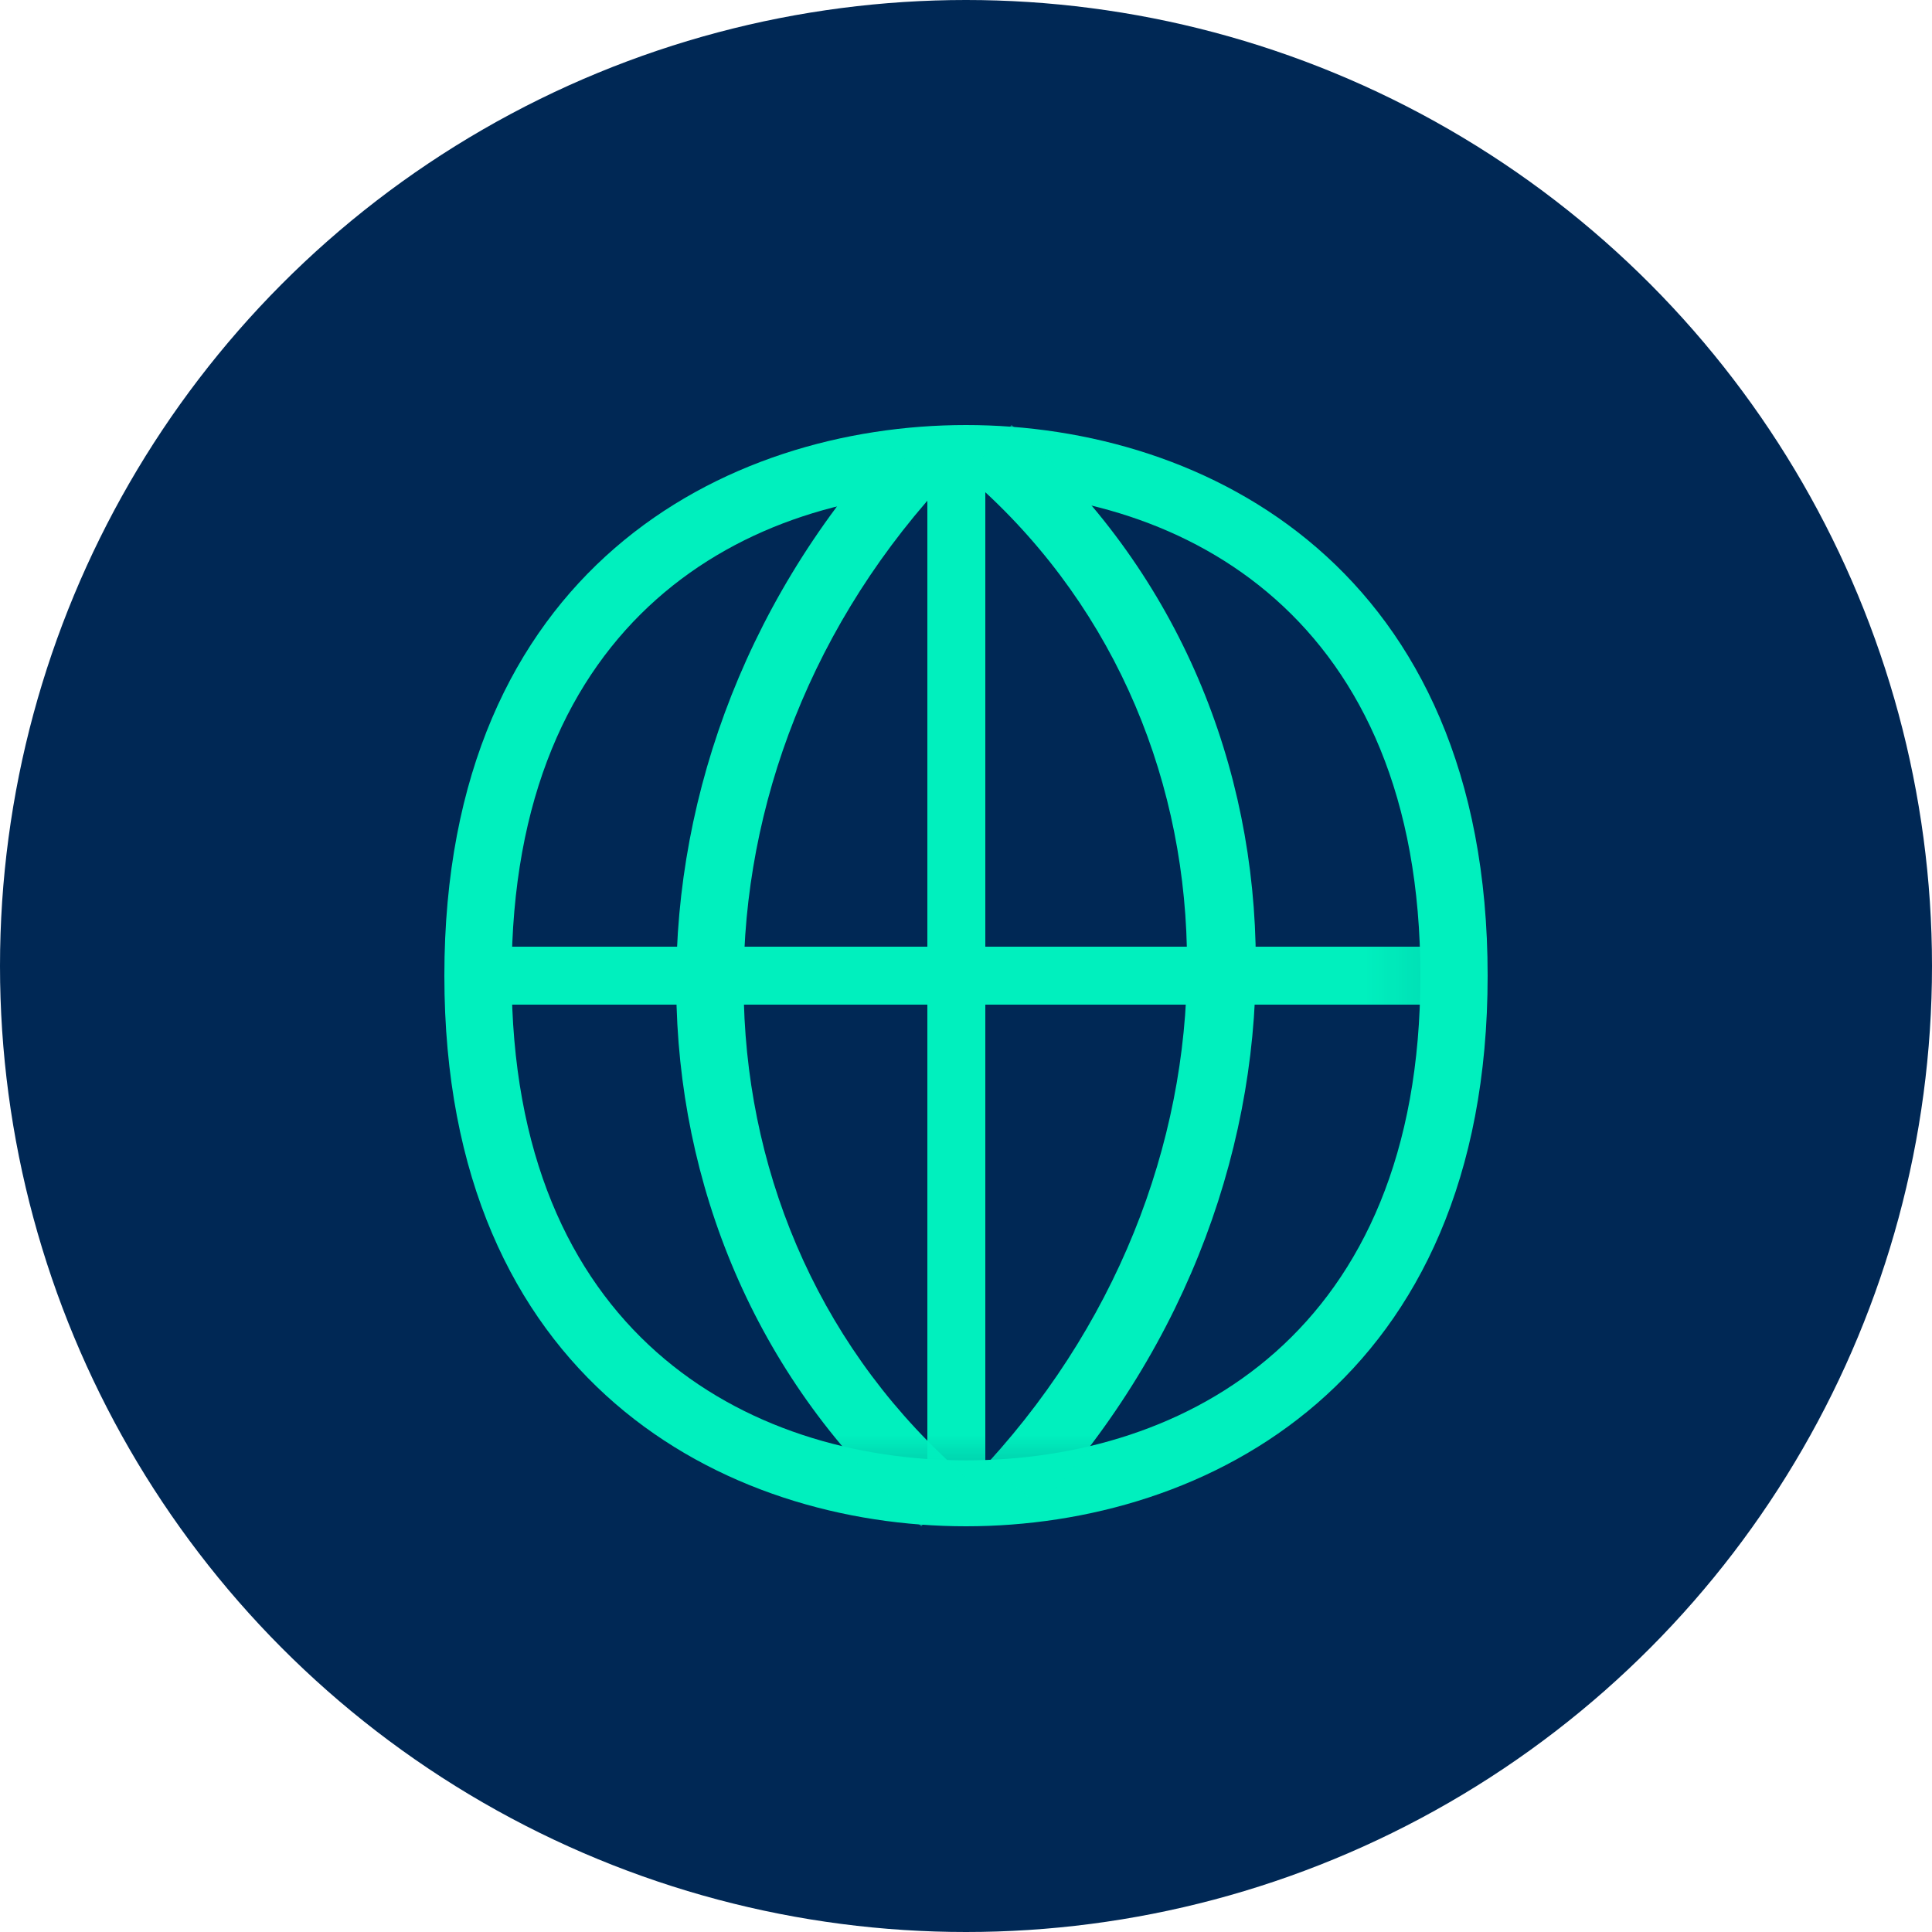 <?xml version="1.0" encoding="UTF-8"?>
<svg width="22px" height="22px" viewBox="0 0 22 22" version="1.1" xmlns="http://www.w3.org/2000/svg" xmlns:xlink="http://www.w3.org/1999/xlink">
    <!-- Generator: Sketch 63.1 (92452) - https://sketch.com -->
    <title>ICONO</title>
    <desc>Created with Sketch.</desc>
    <defs>
        <polygon id="path-1" points="0 12.54 11.88 12.54 11.88 0 0 0"></polygon>
    </defs>
    <g id="Guia-de-estilos" stroke="none" stroke-width="1" fill="none" fill-rule="evenodd">
        <g id="Iconos" transform="translate(-525, -234)">
            <g id="ICONO" transform="translate(525, 234)">
                <circle id="Oval" fill="#002855" cx="11" cy="11" r="11"></circle>
                <g id="Group-8" transform="translate(5.06, 4.84)">
                    <path d="M5.94,0.751 C3.439,0.751 0.766,2.201 0.766,6.27 C0.766,10.339 3.439,11.789 5.94,11.789 C8.441,11.789 11.114,10.339 11.114,6.27 C11.114,2.201 8.441,0.751 5.94,0.751 M5.94,12.54 C3.2,12.54 0,10.898 0,6.27 C0,1.642 3.2,0 5.94,0 C8.68,0 11.88,1.642 11.88,6.27 C11.88,10.898 8.68,12.54 5.94,12.54" id="Fill-1" fill="#00F0BE"></path>
                    <mask id="mask-2" fill="white">
                        <use xlink:href="#path-1"></use>
                    </mask>
                    <g id="Clip-4"></g>
                    <polygon id="Fill-3" fill="#00F0BE" mask="url(#mask-2)" points="5.5 12.32 6.16 12.32 6.16 0.44 5.5 0.44"></polygon>
                    <polygon id="Fill-5" fill="#00F0BE" mask="url(#mask-2)" points="0.44 6.6 11.44 6.6 11.44 5.94 0.44 5.94"></polygon>
                    <path d="M5.431,12.54 C1.864,9.461 1.693,3.934 5.052,0.22 L5.628,0.717 C2.549,4.121 2.69,9.172 5.94,11.978 L5.431,12.54 Z" id="Fill-6" fill="#00F0BE" mask="url(#mask-2)"></path>
                    <path d="M6.777,12.32 L6.189,11.818 C9.308,8.4 9.196,3.354 5.94,0.569 L6.459,0 C10.039,3.062 10.182,8.589 6.777,12.32" id="Fill-7" fill="#00F0BE" mask="url(#mask-2)"></path>
                </g>
            </g>
        </g>
    </g>
</svg>